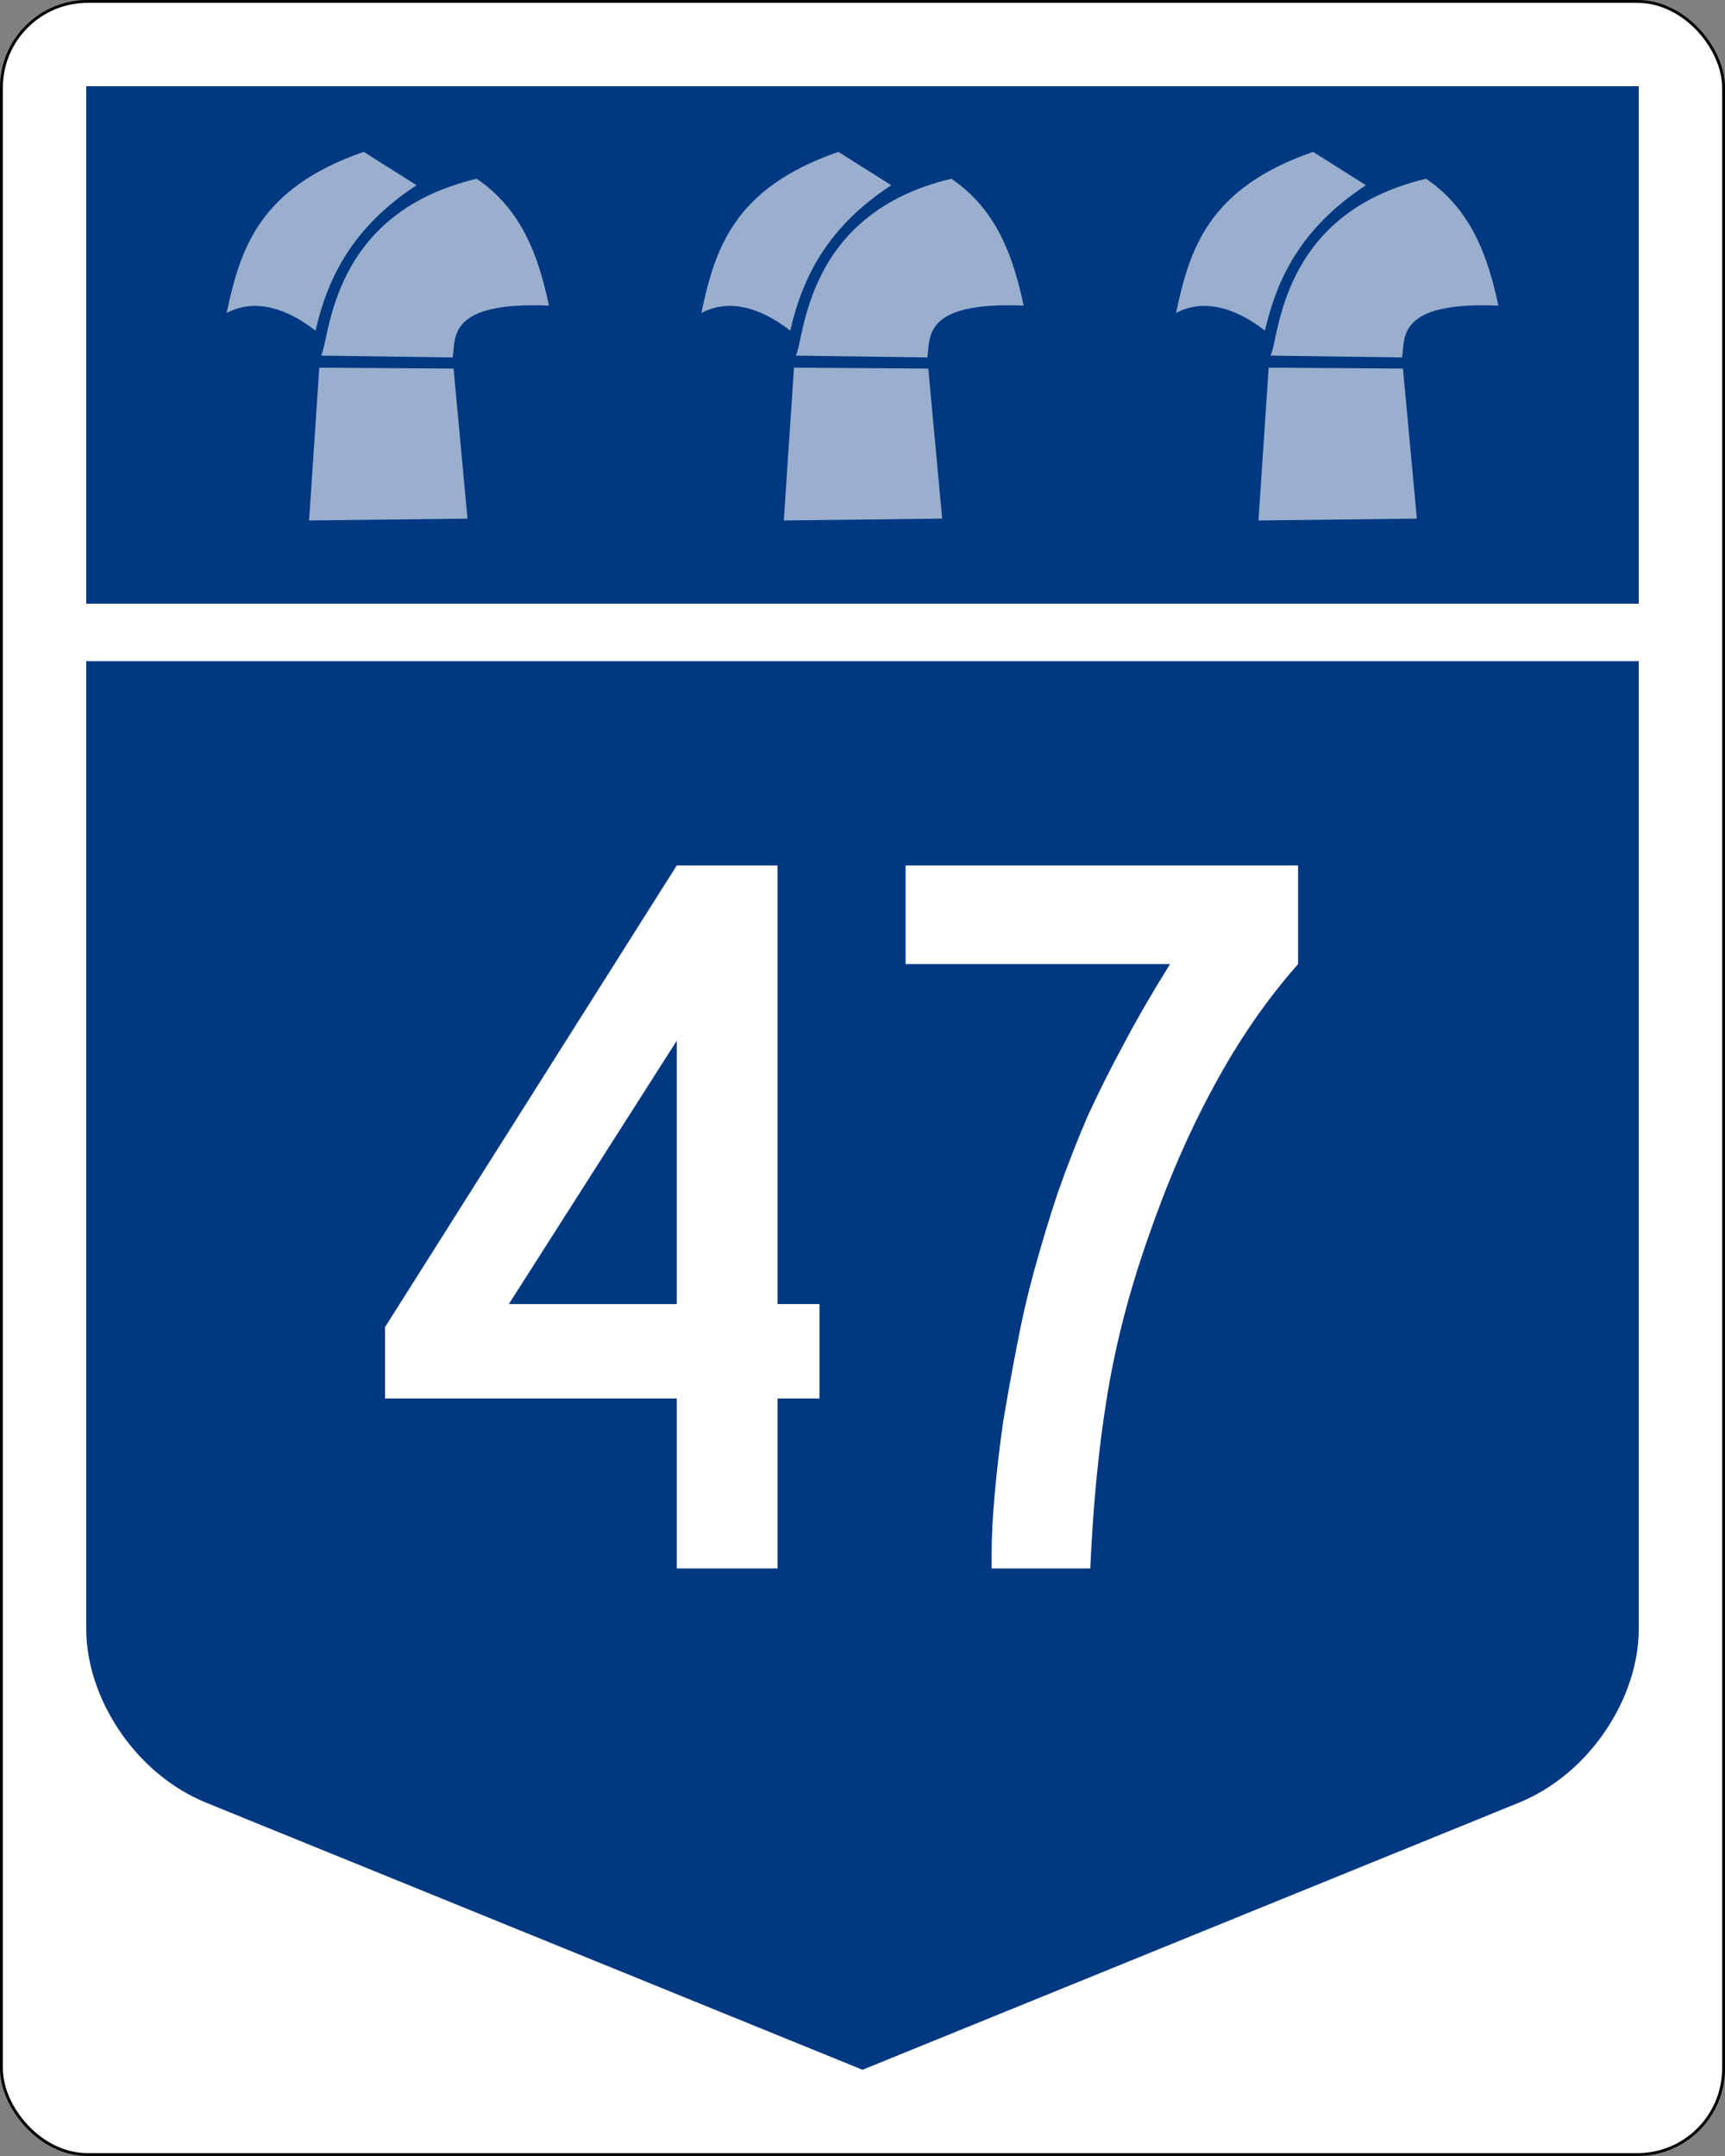 <?xml version="1.0" encoding="UTF-8" standalone="no"?>
<!-- Created with Inkscape (http://www.inkscape.org/) -->

<svg
   xmlns:dc="http://purl.org/dc/elements/1.1/"
   xmlns:cc="http://creativecommons.org/ns#"
   xmlns:rdf="http://www.w3.org/1999/02/22-rdf-syntax-ns#"
   xmlns:svg="http://www.w3.org/2000/svg"
   xmlns="http://www.w3.org/2000/svg"
   xmlns:inkscape="http://www.inkscape.org/namespaces/inkscape"
   version="1.1"
   width="600"
   height="750"
   id="svg2">
  <rect width="100%" height="100%" fill="#808080" stroke="none"/>
  <defs
     id="defs25" />
  <rect
     width="599"
     height="749"
     rx="29.95"
     ry="29.96"
     x="0.5"
     y="0.5"
     id="rect7555-7"
     style="fill:#ffffff;stroke:#000000;stroke-width:1" />
  <path
     d="M 300,720 71.69,627.09 C 46.749,616.95 30,590.35 30,566.75 V 230 h 540 v 336.75 c 0,23.599 -16.749,50.196 -41.688,60.344 l -228.31,92.91 z"
     inkscape:connector-curvature="0"
     id="path5807-2"
     style="fill:#003882" />
  <g
     id="routenum"
     style="font-size:365px;font-style:normal;font-variant:normal;font-weight:normal;font-stretch:normal;line-height:125%;letter-spacing:0px;word-spacing:0px;fill:#ffffff;font-family:Roadgeek 2005 Series C">
    <path
       d="m 270.43,486.49 v 59.13 H 235.39 V 486.49 H 133.92 v -24.82 l 101.47,-160.6 h 35.04 v 152.57 h 14.6 v 32.85 h -14.6 m -35.04,-124.46 -58.4,91.615 h 58.4 V 362.03"
       inkscape:connector-curvature="0"
       id="path3000"
       style="text-align:center" />
    <path
       d="m 451.5,335.38 c -10.95,12.41 -20.683,26.524 -29.2,42.34 -8.517,15.573 -16.182,33.215 -22.995,52.925 -6.57,18.737 -11.315,37.108 -14.235,55.115 -2.92,17.763 -4.867,37.717 -5.84,59.86 h -34.31 v -5.11 c -3e-5,-6.083 0.365,-13.14 1.095,-21.17 0.73,-8.03 1.703,-16.303 2.92,-24.82 1.46,-8.76 3.042,-17.52 4.745,-26.28 1.703,-9.003 3.65,-17.52 5.84,-25.55 2.677,-9.733 5.475,-18.98 8.395,-27.74 3.163,-9.003 6.57,-17.763 10.22,-26.28 3.893,-8.517 8.152,-17.033 12.775,-25.55 4.623,-8.76 9.977,-18.006 16.06,-27.74 H 314.99 V 301.07 H 451.5 v 34.31"
       inkscape:connector-curvature="0"
       id="path3002"
       style="text-align:center" />
  </g>
  <path
     d="M 30,30 H 570 V 210 H 30 V 30 z"
     inkscape:connector-curvature="0"
     id="rect3294"
     style="fill:#003882" />
  <g
     transform="translate(-1.385,0)"
     id="g3948"
     style="fill:#ffffff">
    <g
       id="g3903">
      <path
         d="m 112.44,127.9 46.714,0.322 4.832,52.191 -55.09,0.644 z"
         inkscape:connector-curvature="0"
         id="path3121"
         style="opacity:0.6" />
      <path
         d="m 111.15,115.01 c 4.206,-18.451 12.882,-35.959 35.116,-50.58 L 127.896,52.835 C 91.205,65.5 84.891,86.959 80.216,108.892 c 8.397,-4.535 19.108,-3.037 30.928,6.121 z"
         inkscape:connector-curvature="0"
         id="path3123"
         style="opacity:0.6" />
      <path
         d="m 113.08,123.71 45.747,0.644 c 1.124,-6.693 -2.116,-19.499 33.505,-18.041 -3.67,-17.403 -9.56,-33.534 -25.14,-44.132 -51.18,12.079 -50.94,55.582 -54.12,61.532 z"
         inkscape:connector-curvature="0"
         id="path3125"
         style="opacity:0.6" />
    </g>
    <g
       transform="translate(165.11,0)"
       id="g3903-1">
      <path
         d="m 112.44,127.9 46.714,0.322 4.832,52.191 -55.09,0.644 z"
         inkscape:connector-curvature="0"
         id="path3121-5"
         style="opacity:0.6" />
      <path
         d="m 111.15,115.01 c 4.206,-18.451 12.882,-35.959 35.116,-50.58 L 127.896,52.835 C 91.205,65.5 84.891,86.959 80.216,108.892 c 8.397,-4.535 19.108,-3.037 30.928,6.121 z"
         inkscape:connector-curvature="0"
         id="path3123-1"
         style="opacity:0.6" />
      <path
         d="m 113.08,123.71 45.747,0.644 c 1.124,-6.693 -2.116,-19.499 33.505,-18.041 -3.67,-17.403 -9.56,-33.534 -25.14,-44.132 -51.18,12.079 -50.94,55.582 -54.12,61.532 z"
         inkscape:connector-curvature="0"
         id="path3125-0"
         style="opacity:0.6" />
    </g>
    <g
       transform="translate(330.22,0)"
       id="g3903-9">
      <path
         d="m 112.44,127.9 46.714,0.322 4.832,52.191 -55.09,0.644 z"
         inkscape:connector-curvature="0"
         id="path3121-7"
         style="opacity:0.6" />
      <path
         d="m 111.15,115.01 c 4.206,-18.451 12.882,-35.959 35.116,-50.58 L 127.896,52.835 C 91.205,65.5 84.891,86.959 80.216,108.892 c 8.397,-4.535 19.108,-3.037 30.928,6.121 z"
         inkscape:connector-curvature="0"
         id="path3123-3"
         style="opacity:0.6" />
      <path
         d="m 113.08,123.71 45.747,0.644 c 1.124,-6.693 -2.116,-19.499 33.505,-18.041 -3.67,-17.403 -9.56,-33.534 -25.14,-44.132 -51.18,12.079 -50.94,55.582 -54.12,61.532 z"
         inkscape:connector-curvature="0"
         id="path3125-08"
         style="opacity:0.6" />
    </g>
  </g>
</svg>
